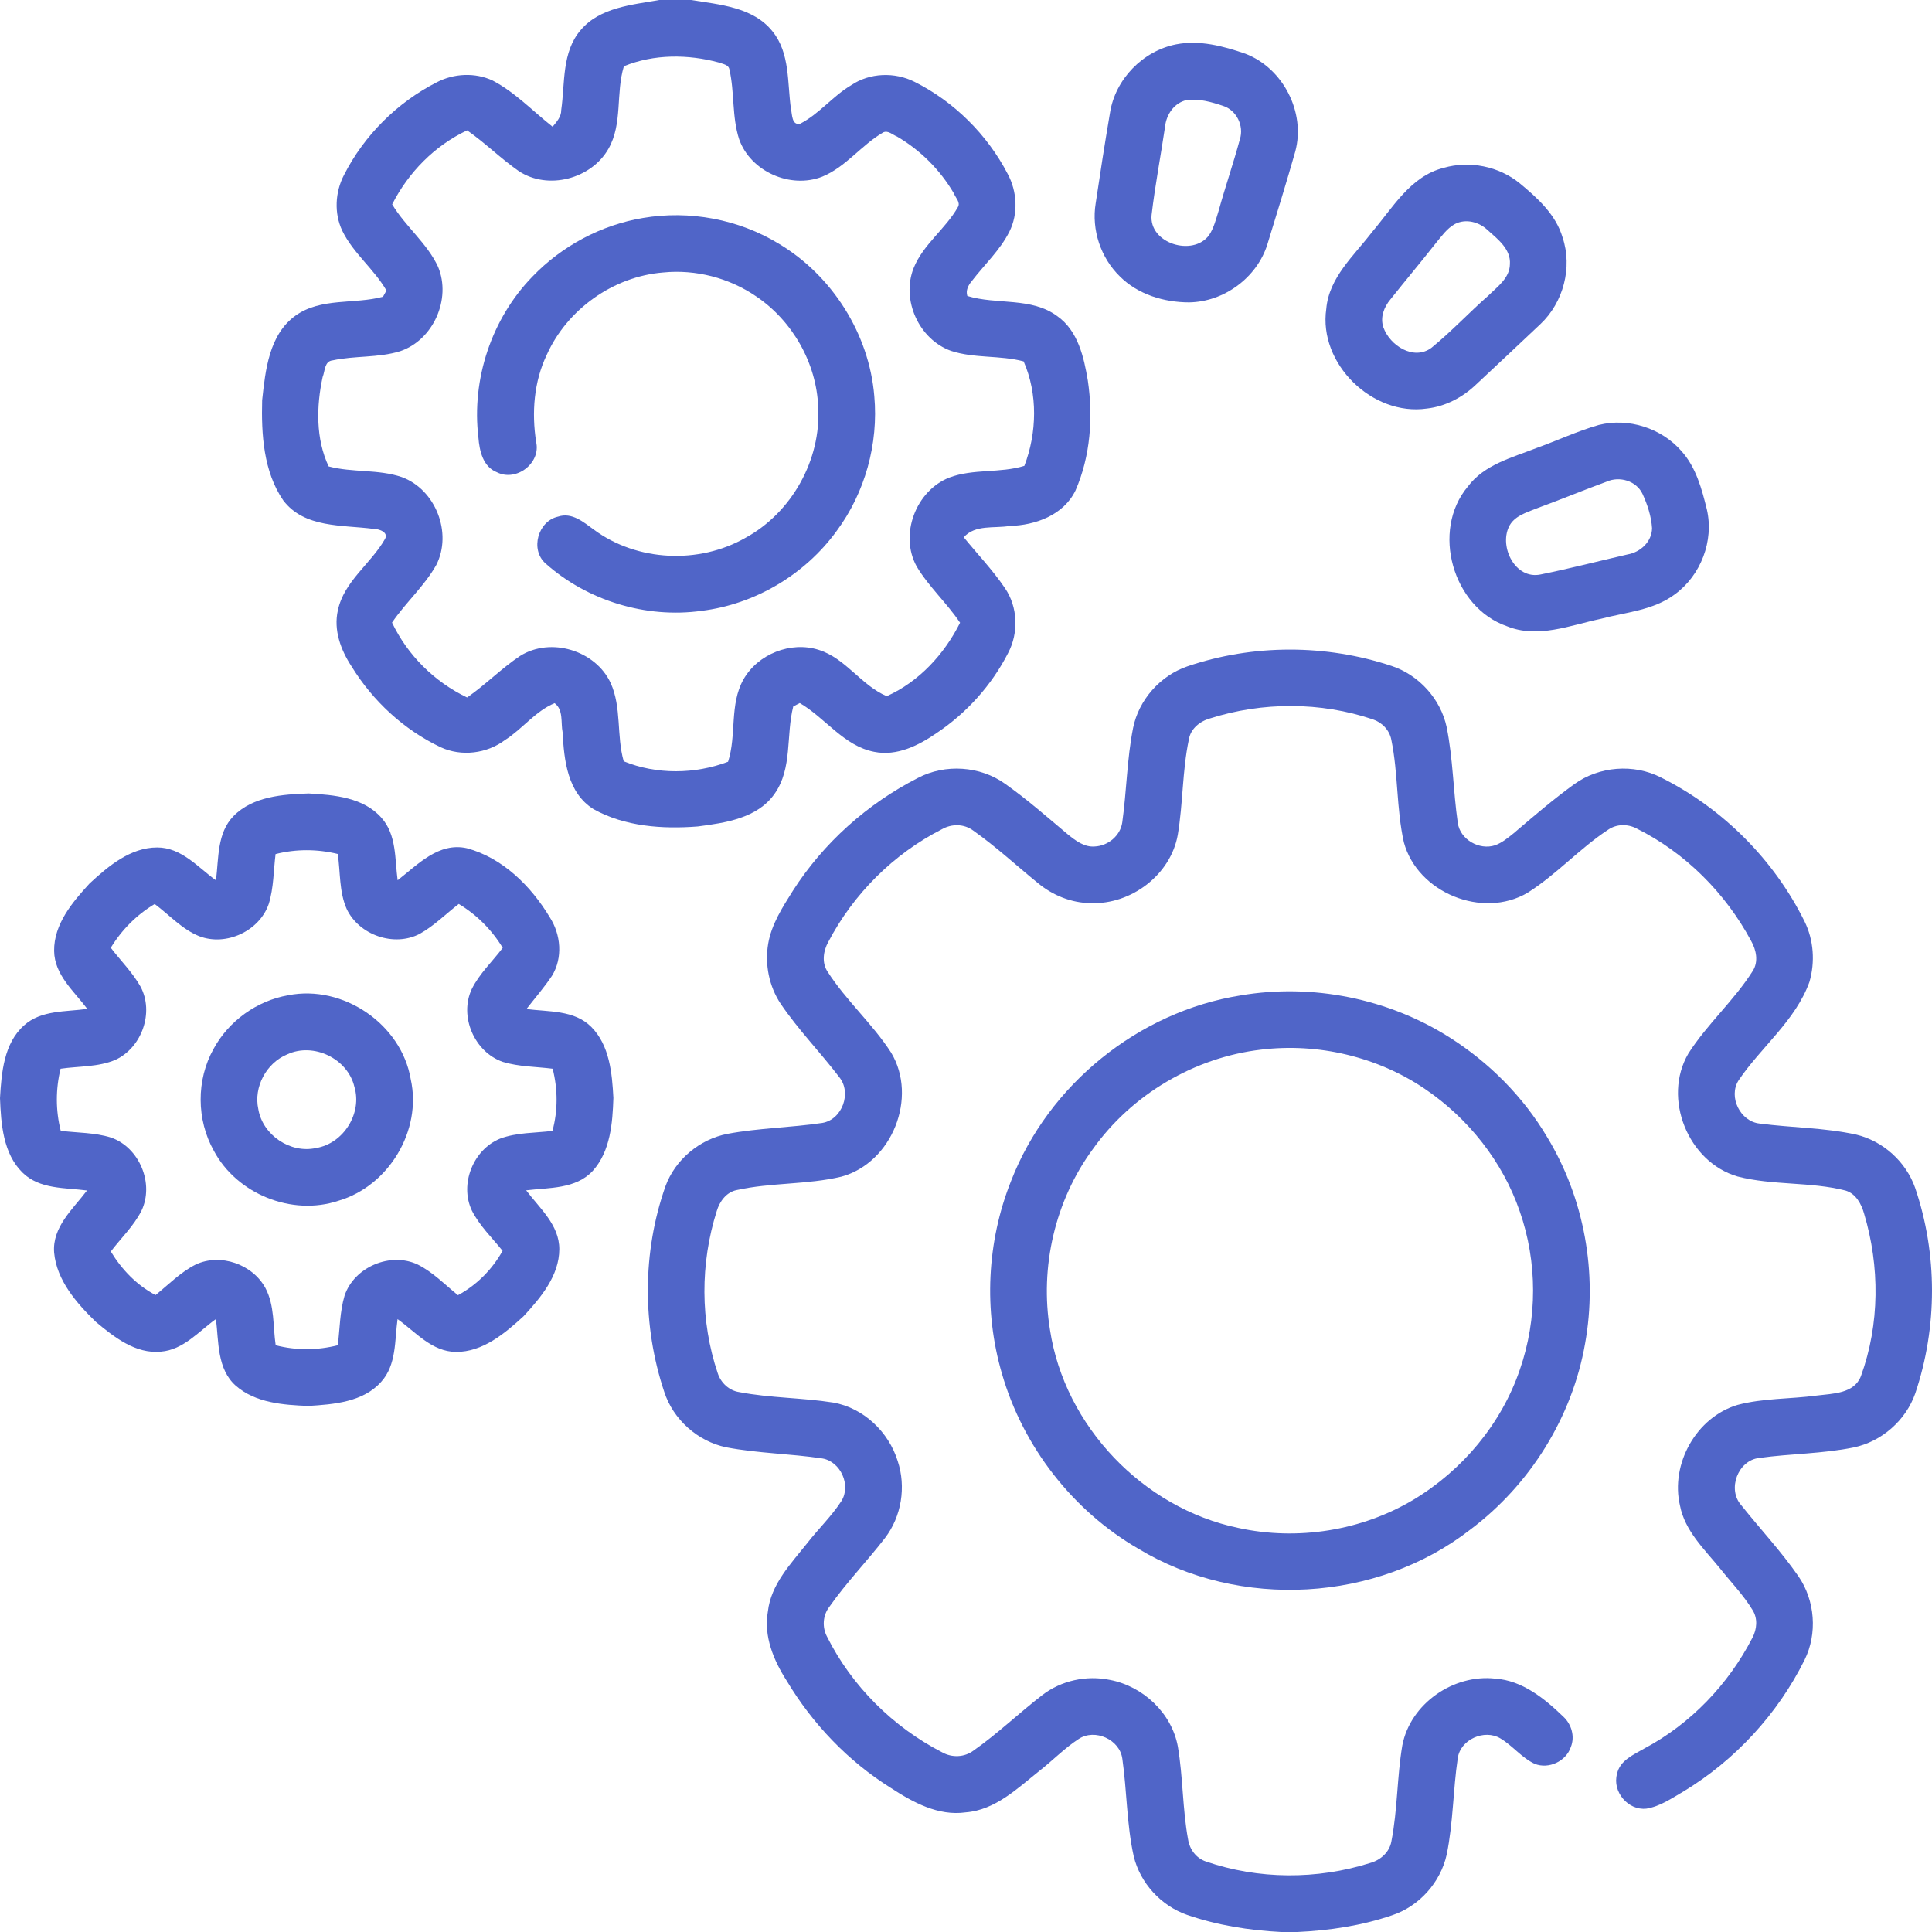 <svg width="71" height="71" viewBox="0 0 71 71" fill="none" xmlns="http://www.w3.org/2000/svg">
<path d="M24.225 0H25.397C26.443 0.169 27.679 0.259 28.39 1.154C29.041 1.957 28.93 3.051 29.069 4.015C29.117 4.216 29.093 4.604 29.399 4.55C30.104 4.191 30.601 3.531 31.281 3.131C31.96 2.671 32.88 2.64 33.608 3.006C35.066 3.737 36.279 4.944 37.031 6.389C37.38 7.036 37.427 7.853 37.093 8.516C36.748 9.199 36.175 9.726 35.714 10.328C35.584 10.481 35.484 10.672 35.549 10.877C36.632 11.209 37.907 10.908 38.864 11.625C39.618 12.164 39.832 13.124 39.977 13.984C40.176 15.334 40.075 16.765 39.524 18.025C39.086 18.93 38.052 19.305 37.102 19.328C36.538 19.425 35.841 19.268 35.417 19.744C35.921 20.363 36.475 20.942 36.925 21.604C37.407 22.298 37.441 23.255 37.047 23.999C36.442 25.181 35.525 26.201 34.42 26.94C33.756 27.399 32.96 27.797 32.128 27.63C31.006 27.413 30.334 26.385 29.391 25.837C29.331 25.869 29.212 25.93 29.152 25.961C28.88 27.019 29.13 28.235 28.465 29.172C27.834 30.074 26.652 30.24 25.643 30.372C24.351 30.474 22.964 30.378 21.814 29.737C20.854 29.14 20.728 27.937 20.676 26.915C20.603 26.558 20.714 26.084 20.381 25.841C19.672 26.136 19.201 26.787 18.561 27.194C17.893 27.697 16.957 27.813 16.195 27.461C14.843 26.82 13.702 25.762 12.921 24.492C12.525 23.889 12.253 23.158 12.416 22.432C12.641 21.361 13.627 20.72 14.145 19.813C14.298 19.553 13.913 19.432 13.721 19.435C12.584 19.285 11.184 19.414 10.408 18.387C9.681 17.327 9.601 15.956 9.634 14.709C9.753 13.608 9.885 12.295 10.864 11.596C11.802 10.93 13.021 11.189 14.075 10.905C14.106 10.848 14.17 10.733 14.202 10.676C13.743 9.883 12.98 9.306 12.577 8.477C12.273 7.835 12.316 7.058 12.641 6.433C13.38 4.976 14.595 3.766 16.05 3.024C16.679 2.696 17.459 2.657 18.104 2.959C18.931 3.393 19.581 4.085 20.308 4.657C20.457 4.476 20.629 4.292 20.625 4.041C20.767 3.052 20.64 1.914 21.34 1.105C22.047 0.269 23.219 0.18 24.225 0ZM22.928 2.434C22.623 3.422 22.89 4.543 22.36 5.468C21.729 6.577 20.135 7 19.061 6.285C18.4 5.824 17.828 5.25 17.167 4.79C15.97 5.354 15.01 6.336 14.412 7.509C14.902 8.329 15.697 8.935 16.1 9.807C16.593 10.992 15.922 12.501 14.699 12.909C13.895 13.156 13.035 13.067 12.217 13.245C11.921 13.276 11.945 13.641 11.857 13.855C11.624 14.931 11.601 16.13 12.078 17.141C12.957 17.373 13.899 17.238 14.764 17.532C16.009 17.987 16.631 19.583 16.034 20.761C15.595 21.54 14.909 22.142 14.407 22.88C14.979 24.08 15.966 25.059 17.166 25.632C17.845 25.161 18.427 24.563 19.115 24.104C20.239 23.399 21.883 23.901 22.44 25.097C22.851 26.002 22.651 27.037 22.921 27.977C24.126 28.471 25.544 28.454 26.756 27.994C27.075 27.013 26.801 25.891 27.322 24.968C27.852 24.035 29.056 23.556 30.084 23.881C31.078 24.187 31.651 25.19 32.588 25.584C33.777 25.05 34.705 24.039 35.282 22.885C34.798 22.161 34.137 21.568 33.689 20.82C33.044 19.655 33.652 18.034 34.888 17.55C35.77 17.218 36.75 17.396 37.645 17.12C38.109 15.91 38.142 14.475 37.618 13.281C36.746 13.049 35.812 13.178 34.952 12.895C33.767 12.473 33.114 11.018 33.575 9.853C33.925 8.979 34.748 8.416 35.203 7.609C35.306 7.434 35.114 7.268 35.057 7.111C34.555 6.25 33.828 5.519 32.965 5.017C32.806 4.955 32.645 4.786 32.465 4.862C31.658 5.325 31.088 6.136 30.216 6.493C29.047 6.95 27.581 6.304 27.163 5.116C26.893 4.288 27 3.393 26.805 2.55C26.773 2.371 26.564 2.355 26.426 2.299C25.287 1.989 24.029 1.983 22.928 2.434Z" fill="#5065C8"/>
<path d="M43.222 1.63C44.079 1.461 44.957 1.694 45.765 1.973C47.156 2.504 47.987 4.13 47.601 5.567C47.276 6.711 46.923 7.848 46.574 8.985C46.19 10.207 44.975 11.096 43.696 11.112C42.777 11.111 41.817 10.821 41.156 10.16C40.45 9.473 40.106 8.443 40.266 7.47C40.431 6.362 40.603 5.255 40.791 4.15C40.982 2.916 41.995 1.871 43.222 1.63ZM43.608 3.677C43.156 3.777 42.864 4.202 42.817 4.645C42.657 5.729 42.449 6.808 42.321 7.895C42.214 8.945 43.839 9.443 44.432 8.643C44.613 8.371 44.689 8.048 44.786 7.74C45.029 6.861 45.328 5.998 45.565 5.118C45.725 4.624 45.439 4.042 44.939 3.888C44.514 3.746 44.058 3.617 43.608 3.677Z" fill="#5065C8"/>
<path d="M53.055 6.168C54.006 5.894 55.085 6.11 55.852 6.738C56.505 7.278 57.176 7.885 57.423 8.724C57.796 9.829 57.453 11.116 56.608 11.912C55.827 12.654 55.037 13.387 54.252 14.125C53.758 14.599 53.124 14.938 52.438 15.014C50.434 15.305 48.448 13.364 48.74 11.352C48.839 10.194 49.762 9.395 50.423 8.526C51.186 7.634 51.83 6.475 53.055 6.168ZM53.466 8.233C53.172 8.397 52.976 8.682 52.765 8.936C52.219 9.632 51.648 10.309 51.098 11.002C50.861 11.284 50.714 11.665 50.839 12.031C51.076 12.697 51.948 13.263 52.602 12.784C53.338 12.185 53.988 11.485 54.702 10.858C55.029 10.534 55.481 10.219 55.488 9.71C55.527 9.157 55.042 8.788 54.672 8.458C54.356 8.155 53.867 8.024 53.466 8.233Z" fill="#5065C8"/>
<path d="M23.632 8.01C25.337 7.72 27.141 8.055 28.619 8.955C30.587 10.13 31.942 12.274 32.13 14.558C32.288 16.308 31.79 18.108 30.742 19.519C29.58 21.117 27.744 22.208 25.779 22.448C23.737 22.732 21.583 22.076 20.047 20.705C19.475 20.198 19.769 19.148 20.51 18.985C21.018 18.816 21.446 19.188 21.825 19.465C23.412 20.638 25.686 20.742 27.394 19.765C29.099 18.837 30.178 16.898 30.069 14.963C30.009 13.346 29.128 11.795 27.788 10.891C26.799 10.214 25.57 9.894 24.375 10.013C22.54 10.158 20.844 11.365 20.092 13.041C19.618 14.035 19.535 15.166 19.703 16.244C19.882 17.023 18.971 17.715 18.263 17.356C17.747 17.155 17.619 16.566 17.581 16.076C17.324 13.938 18.065 11.704 19.571 10.16C20.65 9.037 22.093 8.266 23.632 8.01Z" fill="#5065C8"/>
<path d="M58.756 15.617C59.845 15.343 61.062 15.734 61.795 16.58C62.328 17.173 62.541 17.966 62.727 18.724C62.992 19.876 62.505 21.146 61.55 21.841C60.764 22.432 59.748 22.497 58.827 22.742C57.702 22.979 56.513 23.476 55.377 23.013C53.384 22.322 52.582 19.502 53.941 17.882C54.547 17.07 55.566 16.818 56.462 16.466C57.23 16.191 57.97 15.841 58.756 15.617ZM59.042 17.701C58.177 18.018 57.326 18.371 56.461 18.687C56.086 18.839 55.634 18.966 55.449 19.364C55.097 20.109 55.685 21.299 56.608 21.113C57.683 20.896 58.746 20.62 59.814 20.375C60.285 20.295 60.705 19.908 60.712 19.411C60.684 18.976 60.545 18.55 60.364 18.155C60.139 17.671 59.517 17.487 59.042 17.701Z" fill="#5065C8"/>
<path d="M43.636 24.488C46.047 23.669 48.725 23.67 51.14 24.473C52.147 24.806 52.944 25.689 53.165 26.725C53.398 27.883 53.405 29.071 53.572 30.237C53.655 30.852 54.365 31.255 54.942 31.064C55.201 30.971 55.415 30.791 55.626 30.622C56.351 30.004 57.074 29.382 57.846 28.823C58.759 28.157 60.041 28.057 61.046 28.575C63.311 29.708 65.192 31.591 66.315 33.859C66.654 34.546 66.71 35.358 66.494 36.091C65.979 37.514 64.717 38.477 63.89 39.706C63.508 40.31 63.954 41.216 64.665 41.289C65.846 41.445 67.049 41.439 68.216 41.696C69.204 41.934 70.041 42.691 70.379 43.648C71.207 46.075 71.205 48.775 70.386 51.205C70.04 52.197 69.153 52.978 68.122 53.193C66.978 53.426 65.804 53.419 64.65 53.579C63.865 53.666 63.465 54.735 63.996 55.322C64.69 56.194 65.457 57.011 66.093 57.929C66.704 58.818 66.796 60.034 66.317 61.002C65.329 62.989 63.767 64.685 61.867 65.836C61.435 66.087 61.007 66.386 60.505 66.467C59.831 66.544 59.243 65.84 59.425 65.192C59.524 64.695 60.032 64.487 60.424 64.259C62.129 63.354 63.52 61.898 64.4 60.188C64.565 59.876 64.604 59.485 64.41 59.175C64.07 58.611 63.603 58.137 63.196 57.621C62.624 56.922 61.918 56.254 61.739 55.331C61.381 53.802 62.336 52.082 63.854 51.63C64.802 51.378 65.796 51.417 66.764 51.286C67.343 51.212 68.139 51.224 68.389 50.571C69.082 48.666 69.085 46.533 68.504 44.597C68.403 44.242 68.203 43.865 67.822 43.752C66.525 43.421 65.151 43.571 63.854 43.235C62.032 42.705 61.085 40.355 62.047 38.716C62.738 37.631 63.728 36.769 64.414 35.68C64.631 35.338 64.542 34.911 64.353 34.578C63.41 32.819 61.934 31.337 60.141 30.445C59.812 30.273 59.403 30.28 59.095 30.494C58.049 31.183 57.201 32.136 56.141 32.807C54.484 33.785 52.091 32.808 51.591 30.954C51.313 29.716 51.387 28.426 51.13 27.184C51.063 26.83 50.788 26.547 50.451 26.436C48.525 25.786 46.394 25.789 44.461 26.404C44.09 26.509 43.751 26.784 43.689 27.181C43.447 28.331 43.478 29.519 43.283 30.676C43.024 32.151 41.568 33.246 40.086 33.19C39.375 33.184 38.688 32.905 38.143 32.453C37.353 31.81 36.602 31.114 35.767 30.524C35.432 30.273 34.978 30.268 34.619 30.472C32.84 31.376 31.362 32.851 30.438 34.618C30.252 34.952 30.193 35.388 30.42 35.719C31.101 36.777 32.065 37.624 32.747 38.681C33.741 40.327 32.783 42.732 30.924 43.241C29.661 43.542 28.334 43.453 27.065 43.736C26.69 43.815 26.446 44.154 26.341 44.503C25.73 46.429 25.73 48.548 26.376 50.464C26.491 50.819 26.794 51.106 27.172 51.16C28.311 51.379 29.48 51.363 30.625 51.544C31.738 51.741 32.66 52.625 32.99 53.692C33.305 54.638 33.131 55.728 32.523 56.521C31.862 57.378 31.101 58.16 30.479 59.049C30.237 59.361 30.208 59.795 30.391 60.143C31.302 61.963 32.816 63.466 34.624 64.397C34.984 64.6 35.442 64.584 35.776 64.333C36.663 63.711 37.445 62.956 38.303 62.294C38.998 61.758 39.927 61.558 40.786 61.735C42.006 61.965 43.063 62.957 43.286 64.188C43.478 65.32 43.454 66.479 43.663 67.609C43.721 67.966 43.962 68.288 44.311 68.407C46.247 69.075 48.401 69.082 50.352 68.464C50.734 68.36 51.066 68.064 51.134 67.665C51.361 66.503 51.337 65.31 51.534 64.145C51.826 62.613 53.41 61.516 54.947 61.688C55.948 61.756 56.763 62.423 57.455 63.09C57.752 63.367 57.883 63.815 57.728 64.201C57.553 64.728 56.913 65.027 56.396 64.819C55.916 64.593 55.587 64.151 55.134 63.883C54.548 63.537 53.667 63.925 53.572 64.611C53.397 65.786 53.406 66.986 53.166 68.152C52.94 69.178 52.154 70.058 51.152 70.388C50.034 70.77 48.852 70.946 47.676 71H47.082C45.908 70.94 44.735 70.755 43.622 70.37C42.665 70.035 41.899 69.201 41.663 68.214C41.402 67.037 41.416 65.822 41.245 64.632C41.15 63.925 40.235 63.513 39.641 63.907C39.118 64.247 38.684 64.7 38.193 65.083C37.386 65.725 36.578 66.518 35.491 66.603C34.483 66.746 33.553 66.237 32.74 65.707C31.17 64.725 29.861 63.354 28.912 61.769C28.43 61.018 28.059 60.131 28.219 59.224C28.332 58.22 29.062 57.47 29.661 56.715C30.07 56.187 30.561 55.721 30.923 55.16C31.283 54.58 30.895 53.712 30.22 53.597C29.048 53.421 27.855 53.41 26.689 53.188C25.64 52.97 24.74 52.168 24.41 51.149C23.599 48.718 23.603 46.02 24.453 43.6C24.811 42.615 25.712 41.864 26.739 41.667C27.889 41.453 29.065 41.439 30.219 41.267C30.952 41.145 31.308 40.159 30.845 39.587C30.149 38.673 29.338 37.845 28.691 36.891C28.264 36.25 28.101 35.442 28.23 34.683C28.352 33.966 28.756 33.344 29.136 32.738C30.262 30.977 31.874 29.538 33.734 28.588C34.735 28.063 36.019 28.146 36.938 28.805C37.746 29.376 38.489 30.032 39.246 30.667C39.527 30.892 39.847 31.14 40.231 31.108C40.72 31.086 41.175 30.712 41.243 30.219C41.404 29.068 41.414 27.898 41.64 26.755C41.847 25.721 42.636 24.829 43.636 24.488Z" fill="#5065C8"/>
<path d="M8.587 29.985C9.295 29.267 10.392 29.19 11.345 29.159C12.277 29.211 13.364 29.304 14.02 30.056C14.58 30.681 14.507 31.573 14.613 32.349C15.352 31.775 16.117 30.941 17.157 31.172C18.472 31.526 19.517 32.566 20.203 33.708C20.613 34.342 20.689 35.2 20.286 35.858C20.002 36.286 19.661 36.675 19.347 37.081C20.158 37.188 21.104 37.11 21.729 37.738C22.403 38.415 22.494 39.442 22.542 40.347C22.512 41.267 22.433 42.306 21.788 43.024C21.164 43.705 20.174 43.641 19.336 43.744C19.831 44.403 20.556 45.014 20.554 45.907C20.552 46.886 19.867 47.692 19.236 48.376C18.549 49.004 17.739 49.689 16.756 49.682C15.87 49.675 15.275 48.95 14.61 48.477C14.501 49.258 14.577 50.156 14.007 50.783C13.348 51.526 12.263 51.611 11.333 51.668C10.416 51.633 9.384 51.557 8.663 50.923C7.972 50.307 8.04 49.312 7.936 48.474C7.302 48.929 6.74 49.607 5.911 49.672C4.98 49.762 4.194 49.138 3.522 48.578C2.814 47.889 2.083 47.056 1.989 46.032C1.917 45.088 2.68 44.435 3.197 43.75C2.39 43.643 1.451 43.711 0.826 43.091C0.111 42.389 0.037 41.299 0 40.356C0.054 39.426 0.14 38.341 0.885 37.681C1.517 37.111 2.421 37.189 3.207 37.075C2.718 36.423 2 35.826 1.989 34.945C1.978 33.962 2.662 33.152 3.293 32.466C3.98 31.832 4.79 31.144 5.776 31.144C6.668 31.143 7.272 31.87 7.936 32.353C8.041 31.548 7.968 30.61 8.587 29.985ZM10.127 31.387C10.051 31.997 10.06 32.625 9.877 33.218C9.534 34.217 8.309 34.784 7.323 34.406C6.688 34.151 6.223 33.622 5.684 33.222C5.022 33.618 4.472 34.172 4.071 34.83C4.434 35.306 4.868 35.733 5.164 36.257C5.67 37.204 5.214 38.495 4.246 38.946C3.611 39.218 2.898 39.178 2.226 39.275C2.043 40.026 2.042 40.807 2.232 41.557C2.844 41.632 3.475 41.618 4.069 41.801C5.123 42.16 5.68 43.499 5.196 44.5C4.911 45.059 4.448 45.497 4.072 45.992C4.475 46.656 5.023 47.229 5.716 47.593C6.194 47.207 6.632 46.755 7.186 46.474C8.097 46.042 9.283 46.458 9.756 47.338C10.097 47.982 10.028 48.738 10.131 49.437C10.881 49.632 11.665 49.627 12.415 49.437C12.489 48.828 12.488 48.205 12.663 47.614C13.016 46.56 14.351 45.995 15.355 46.473C15.912 46.753 16.35 47.208 16.829 47.598C17.523 47.223 18.085 46.653 18.47 45.968C18.081 45.484 17.62 45.043 17.339 44.483C16.881 43.514 17.393 42.242 18.382 41.842C18.995 41.614 19.661 41.639 20.302 41.56C20.506 40.811 20.5 40.025 20.31 39.275C19.7 39.198 19.075 39.204 18.482 39.025C17.435 38.667 16.863 37.347 17.339 36.344C17.621 35.776 18.096 35.335 18.475 34.833C18.074 34.173 17.523 33.618 16.859 33.22C16.382 33.588 15.953 34.025 15.424 34.319C14.48 34.812 13.196 34.364 12.742 33.407C12.459 32.772 12.512 32.057 12.413 31.383C11.662 31.2 10.877 31.196 10.127 31.387Z" fill="#5065C8"/>
<path d="M10.587 36.576C12.606 36.172 14.752 37.635 15.095 39.664C15.513 41.546 14.285 43.587 12.438 44.127C10.726 44.699 8.701 43.878 7.858 42.289C7.219 41.152 7.209 39.688 7.847 38.548C8.401 37.523 9.438 36.776 10.587 36.576ZM10.554 38.748C9.788 39.065 9.313 39.947 9.493 40.761C9.652 41.712 10.67 42.4 11.615 42.189C12.62 42.027 13.32 40.914 13.023 39.937C12.777 38.901 11.52 38.297 10.554 38.748Z" fill="#5065C8"/>
<path d="M45.585 36.582C48.222 36.13 51.018 36.693 53.275 38.127C54.727 39.047 55.974 40.3 56.852 41.779C58.221 44.031 58.719 46.785 58.251 49.376C57.78 52.077 56.23 54.563 54.037 56.208C50.607 58.883 45.55 59.163 41.832 56.914C39.42 55.517 37.591 53.158 36.821 50.483C36.144 48.169 36.263 45.633 37.159 43.393C38.528 39.864 41.839 37.179 45.585 36.582ZM46.342 38.574C43.89 38.86 41.588 40.222 40.16 42.231C38.771 44.118 38.205 46.573 38.588 48.88C39.128 52.413 42.011 55.424 45.51 56.151C47.685 56.627 50.034 56.255 51.947 55.112C53.744 54.031 55.174 52.327 55.852 50.338C56.504 48.467 56.502 46.377 55.847 44.508C55.219 42.685 53.959 41.098 52.366 40.018C50.619 38.832 48.437 38.319 46.342 38.574Z" fill="#5065C8"/>
</svg>
